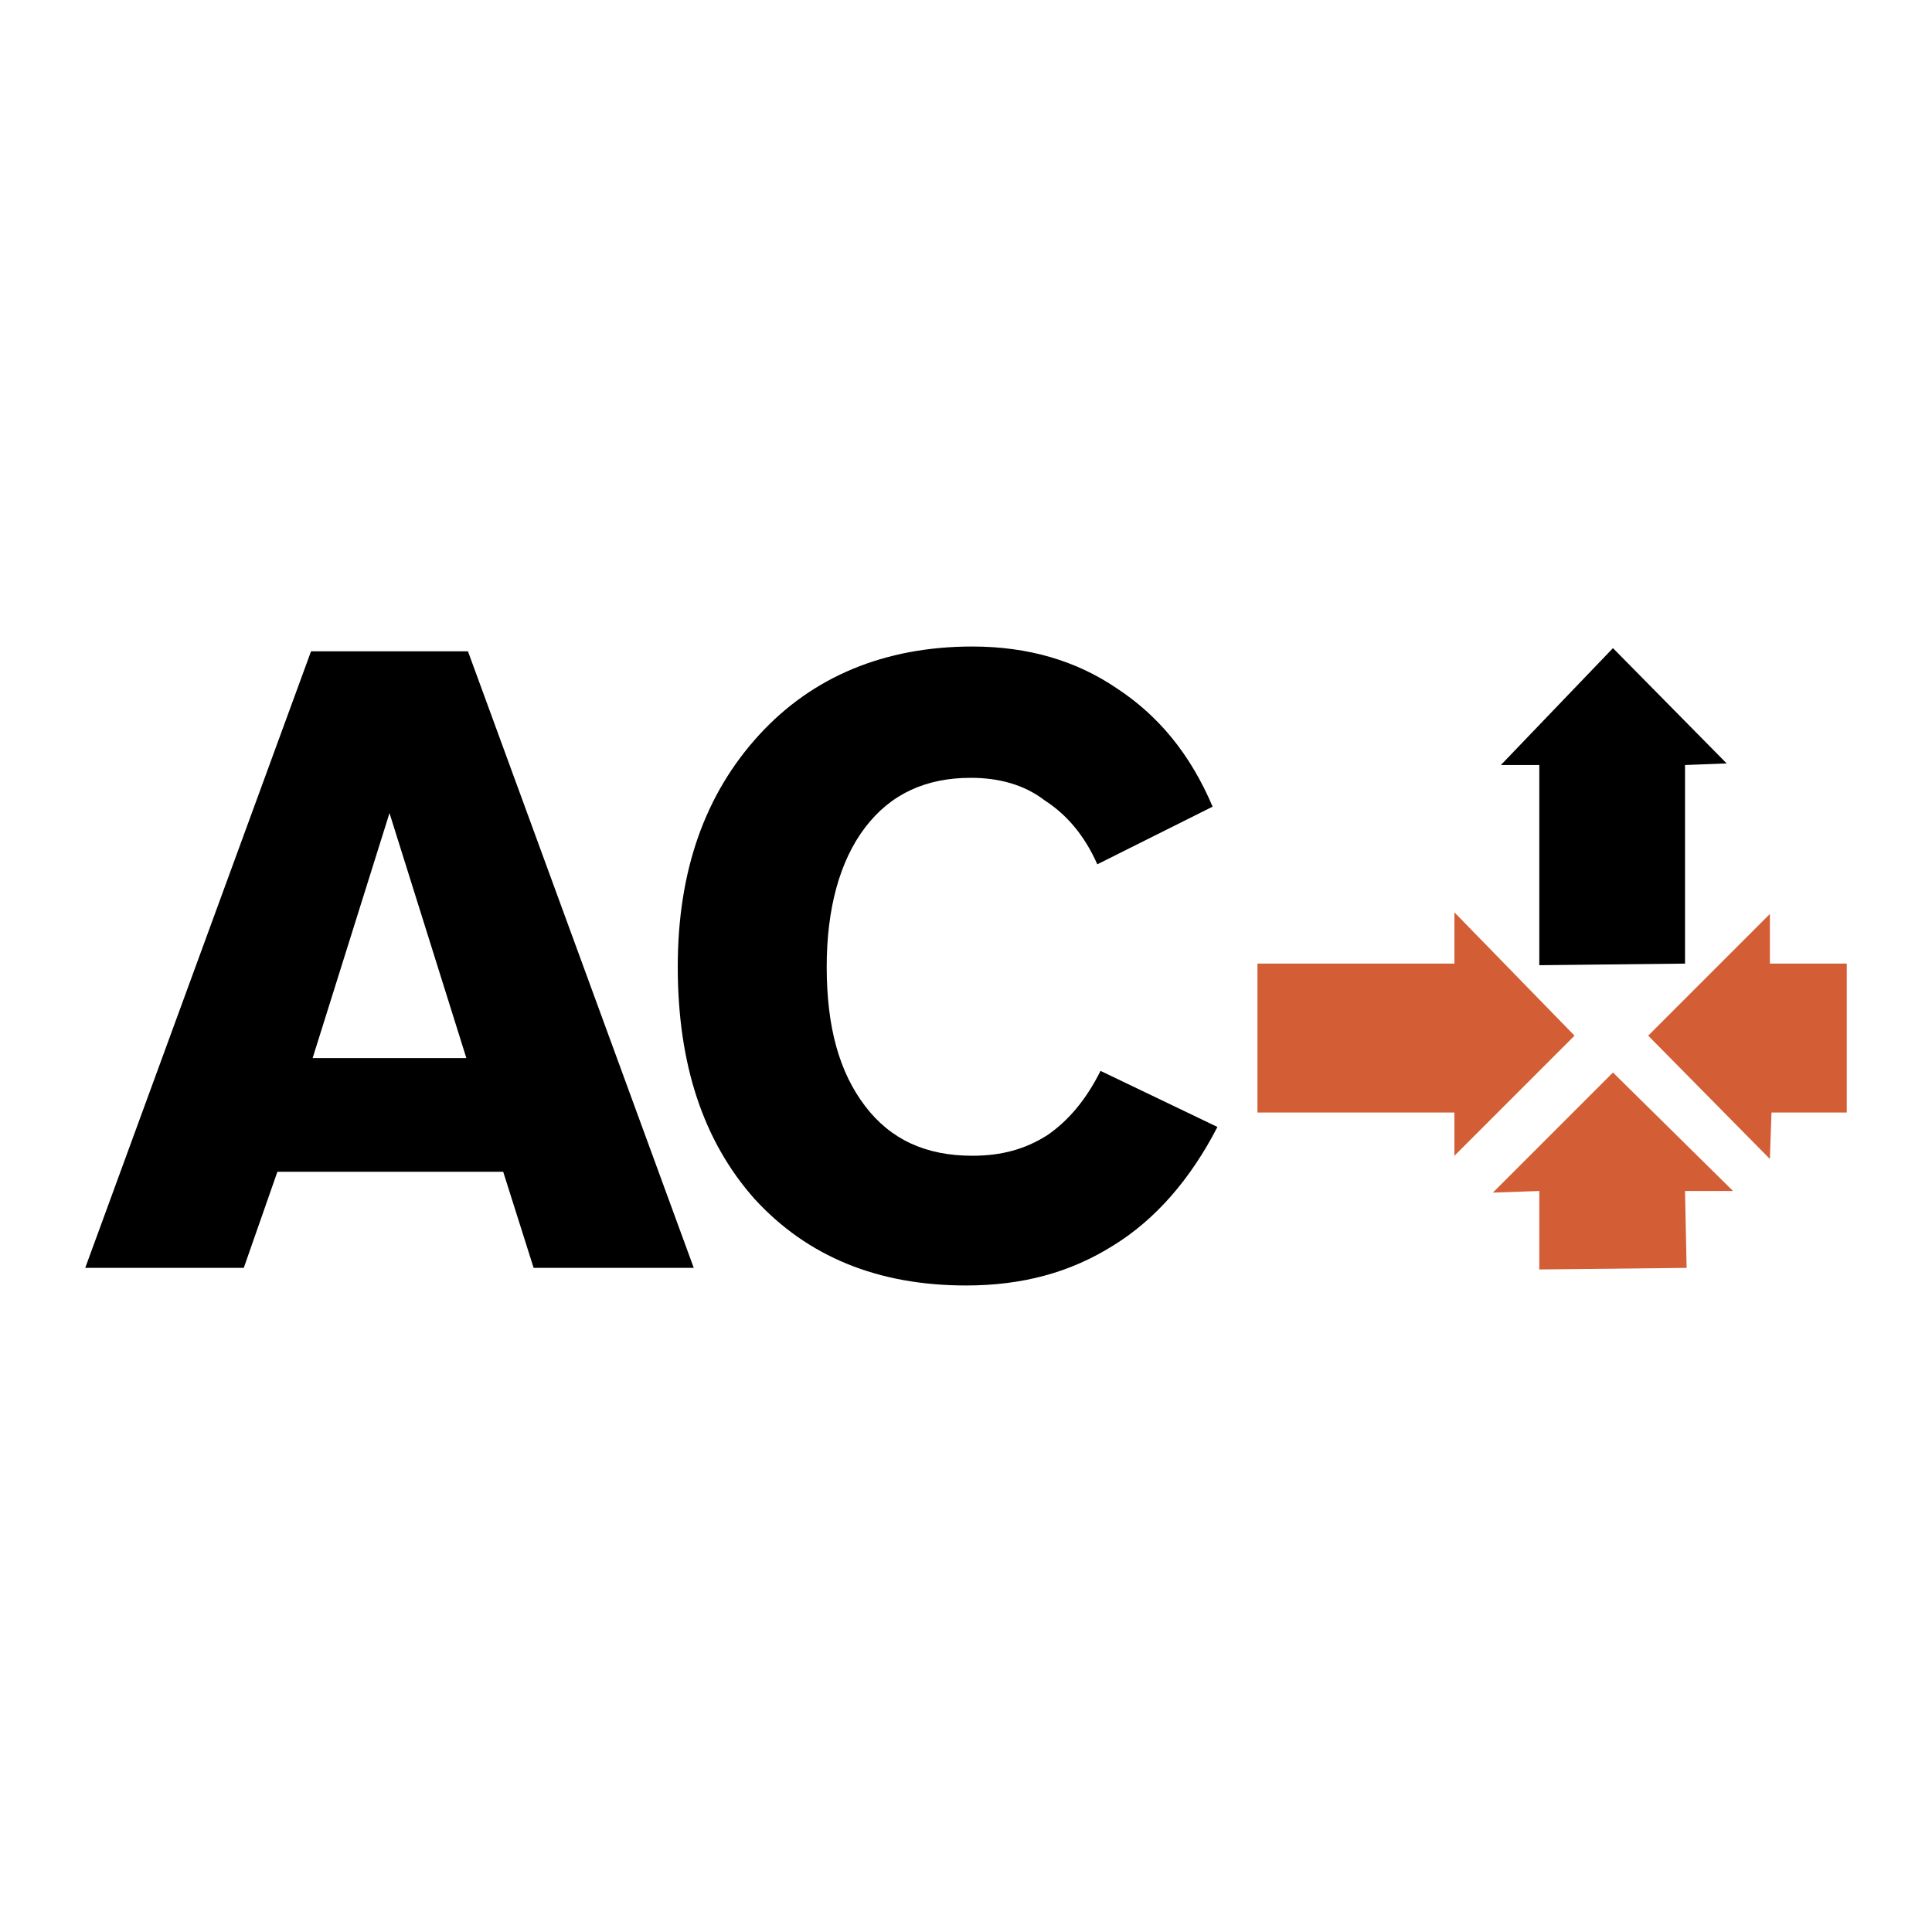 <svg xmlns="http://www.w3.org/2000/svg" width="2500" height="2500" viewBox="0 0 192.756 192.756"><g fill-rule="evenodd" clip-rule="evenodd"><path fill="#fff" d="M0 0h192.756v192.756H0V0z"/><path fill="#d35d35" d="M125.457 96.139h19.65v-5.113l11.985 12.302-11.985 11.983v-4.313h-19.65V96.139zM160.926 107.004l-11.983 11.982 4.633-.16v7.828l14.699-.158-.16-7.67h4.793l-11.982-11.822zM164.441 103.328l12.141-12.142v4.953h7.67v14.859h-7.51l-.16 4.633-12.141-12.303z"/><path d="M160.926 64.664l-11.184 11.663h3.834v19.972l14.539-.16V76.327l4.155-.16-11.344-11.503zM121.463 112.436c-2.717 5.271-6.232 9.266-10.385 11.822-4.314 2.717-9.107 3.994-14.7 3.994-8.788 0-15.817-2.875-21.089-8.627-5.113-5.752-7.669-13.42-7.669-23.167 0-9.586 2.716-17.255 8.148-23.167 5.272-5.752 12.462-8.788 21.25-8.788 5.592 0 10.385 1.438 14.379 4.154 4.154 2.716 7.35 6.55 9.586 11.823l-11.504 5.752c-1.277-2.876-3.035-4.953-5.271-6.391-2.078-1.597-4.633-2.237-7.35-2.237-4.473 0-7.988 1.598-10.544 4.953s-3.834 8.148-3.834 13.9c0 6.071 1.278 10.546 3.834 13.899 2.556 3.355 6.071 4.953 10.705 4.953 2.875 0 5.271-.639 7.508-2.076 2.078-1.438 3.836-3.516 5.273-6.391l11.663 5.594zM31.191 105.564h15.338L38.86 81.12l-7.669 24.444zm-6.87 20.932H8.504l22.528-61.513h15.657l22.528 61.513H53.24l-3.036-9.588H27.676l-3.355 9.588z"/></g></svg>